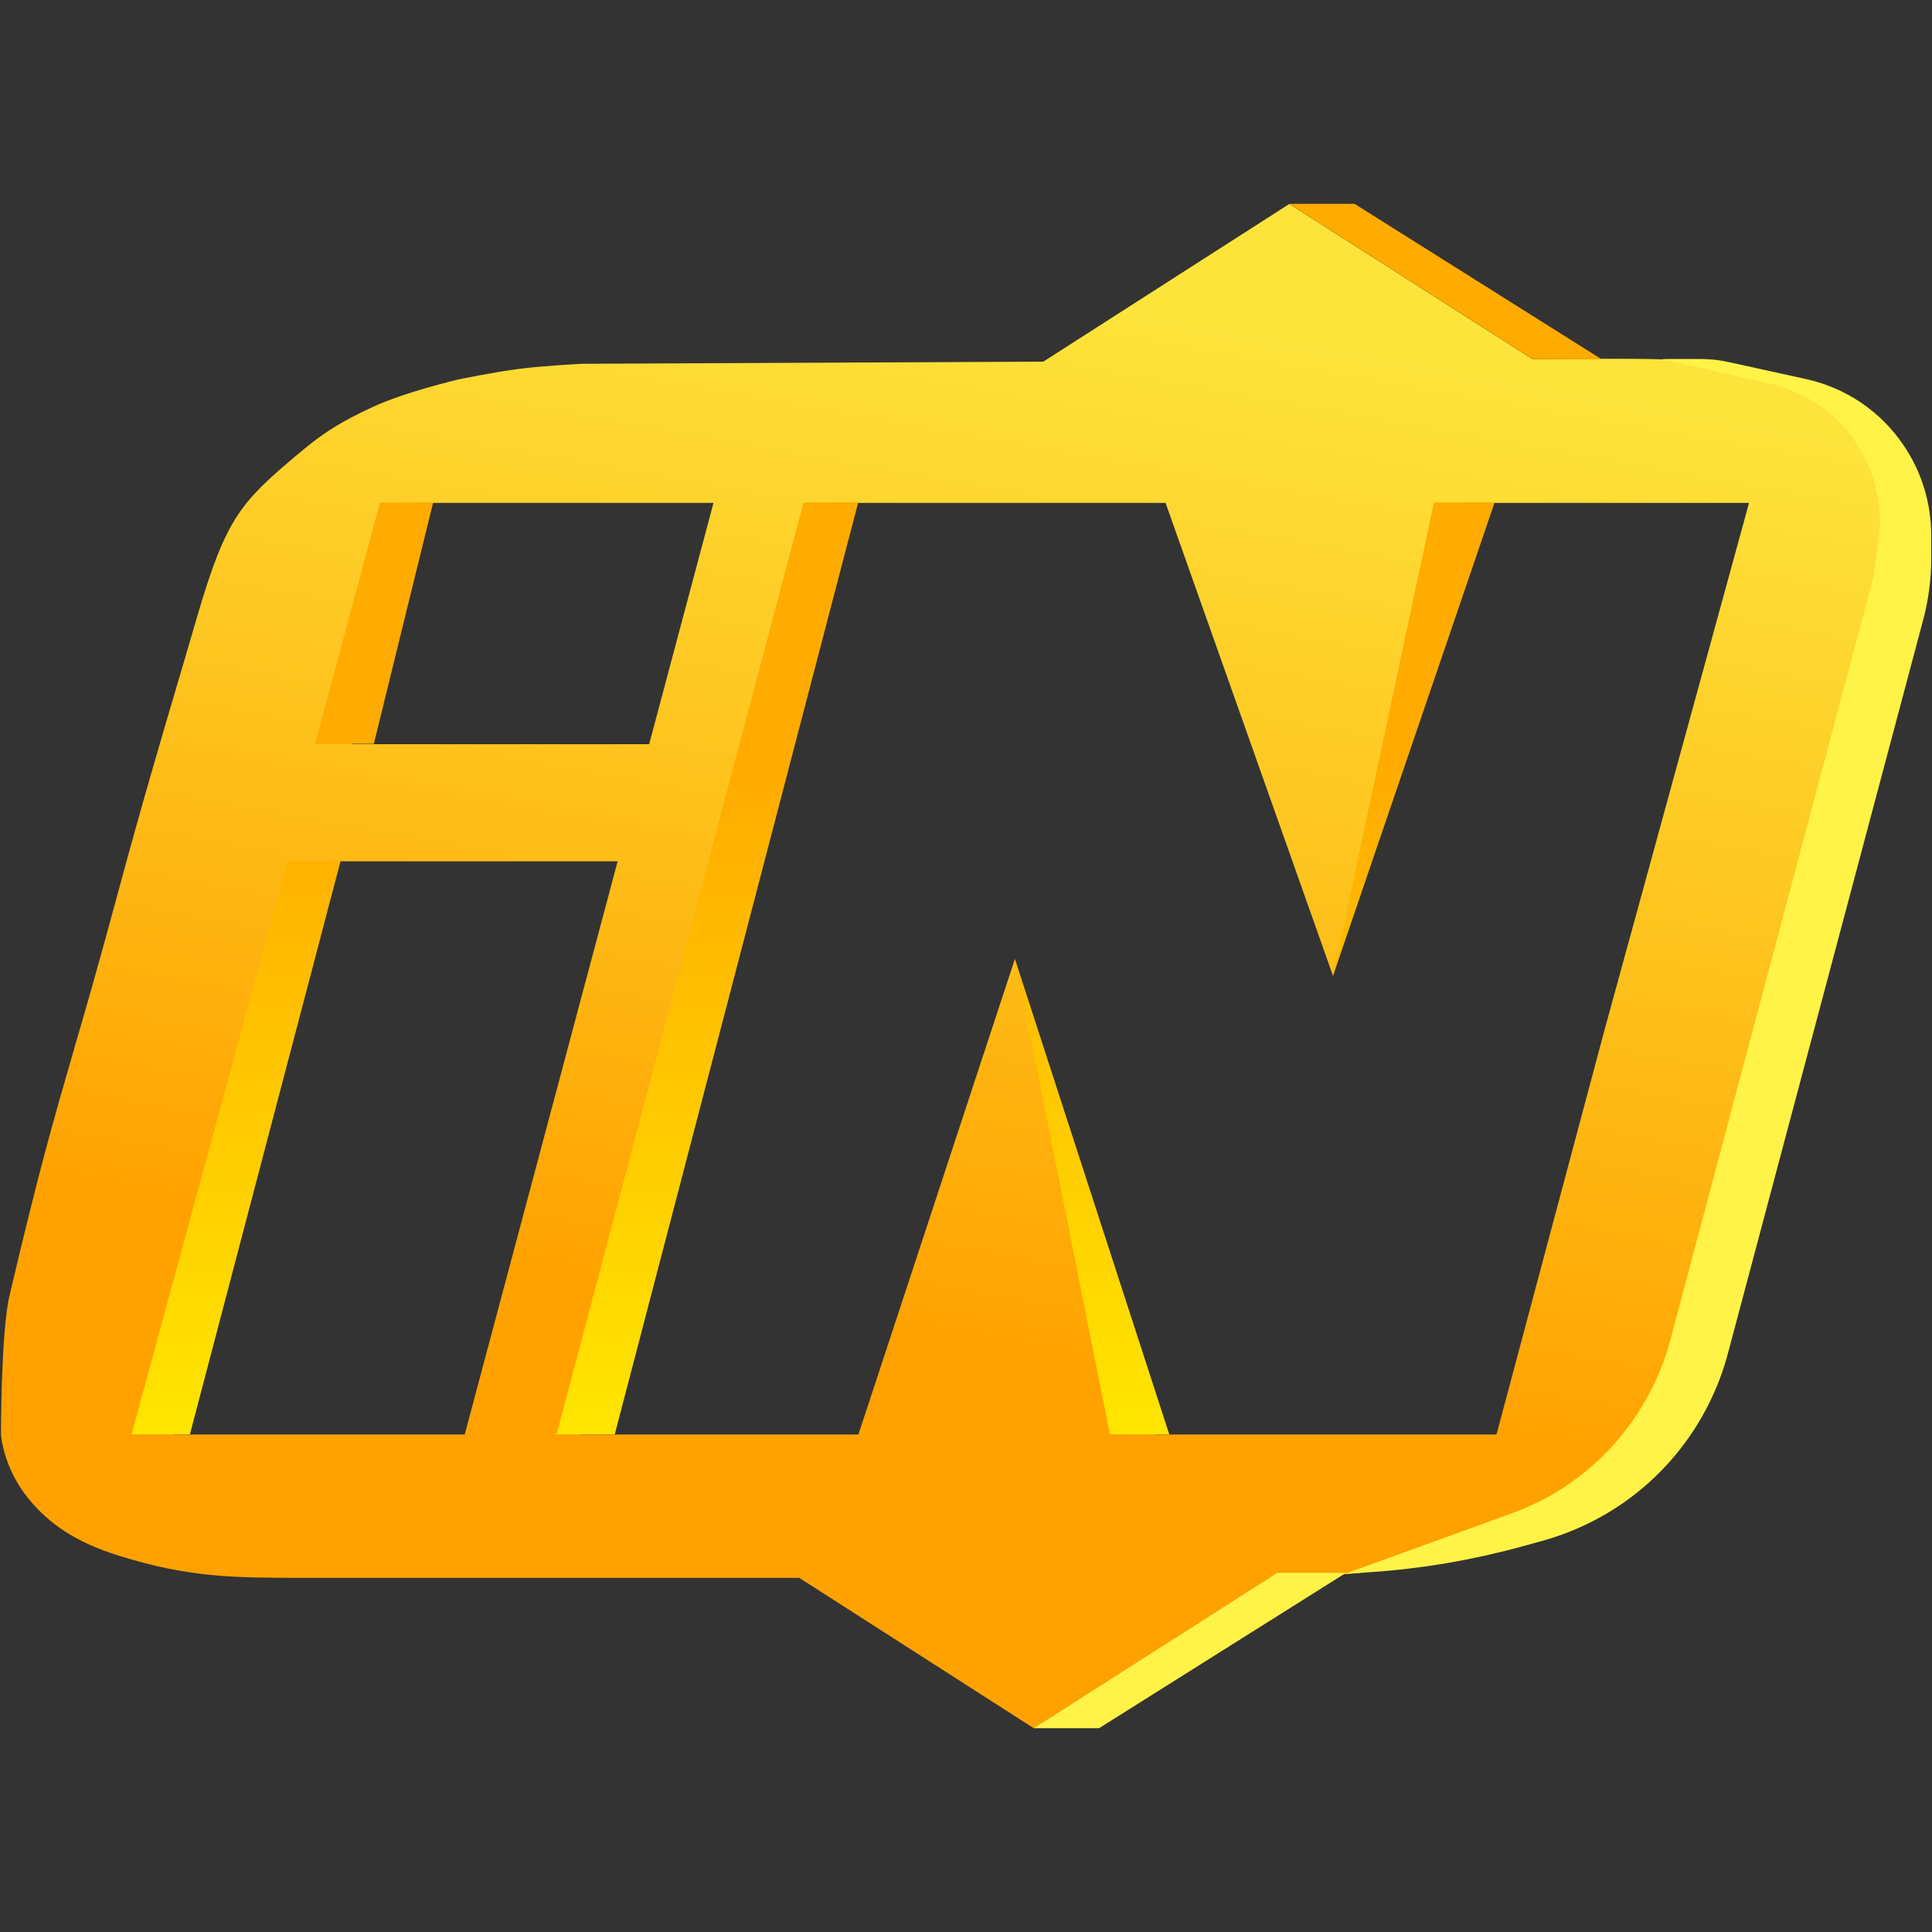<?xml version="1.0" encoding="UTF-8"?>
<svg id="Layer_1" data-name="Layer 1" xmlns="http://www.w3.org/2000/svg" width="100" height="100" xmlns:xlink="http://www.w3.org/1999/xlink" viewBox="0 0 100 100">
  <rect x="0" y="0" width="100" height="100" fill="#333333" stroke="none"/>
  <defs>
    <style>
      .cls-1 {
        fill: url(#linear-gradient-2);
      }

      .cls-2 {
        fill: url(#linear-gradient-6);
      }

      .cls-3 {
        fill: url(#linear-gradient-5);
      }

      .cls-4 {
        fill: #fff348;
      }

      .cls-5 {
        fill: url(#linear-gradient-7);
      }

      .cls-6 {
        fill: url(#linear-gradient-3);
      }

      .cls-7 {
        fill: url(#linear-gradient);
      }

      .cls-8 {
        fill: url(#linear-gradient-4);
      }
    </style>
    <linearGradient id="linear-gradient" x1="40.23" y1="-1.96" x2="55.54" y2="84.58" gradientTransform="translate(0 100.11) scale(1 -1)" gradientUnits="userSpaceOnUse">
      <stop offset=".38" stop-color="#ffa200"/>
      <stop offset="1" stop-color="#fde43b"/>
    </linearGradient>
    <linearGradient id="linear-gradient-2" x1="74.81" y1="60.28" x2="74.81" y2="25.7" gradientTransform="translate(0 100.11) scale(1 -1)" gradientUnits="userSpaceOnUse">
      <stop offset="0" stop-color="#ffab00"/>
      <stop offset="1" stop-color="#ffe600"/>
    </linearGradient>
    <linearGradient id="linear-gradient-3" x1="56.52" y1="60.28" x2="56.52" y2="25.7" xlink:href="#linear-gradient-2"/>
    <linearGradient id="linear-gradient-4" x1="73.18" y1="60.28" x2="73.18" y2="25.7" xlink:href="#linear-gradient-2"/>
    <linearGradient id="linear-gradient-5" x1="12.22" y1="60.28" x2="12.22" y2="25.7" xlink:href="#linear-gradient-2"/>
    <linearGradient id="linear-gradient-6" x1="36.61" y1="60.28" x2="36.61" y2="25.7" xlink:href="#linear-gradient-2"/>
    <linearGradient id="linear-gradient-7" x1="19.36" y1="60.28" x2="19.36" y2="25.7" xlink:href="#linear-gradient-2"/>
  </defs>
  <path class="cls-7" d="m66.72,10.55l12.6,8.04,3.82-.02c3.77,0,6.1.02,9.81,1.19,2.15.68,3.52,1.61,4.59,2.91,1.12,1.36,1.29,2.79,1.32,3.22h0v.08s0,.04,0,.04c0,.67-.05,3.88-.31,6-.55,4.39-8.09,32.83-9.74,36.3-.33.68-.61,1.33-.88,1.94-1.1,2.48-1.96,4.41-4.33,6.41-1.35,1.14-2.23,1.66-3.83,2.41-1.63.76-2.63,1.1-4.4,1.48-1.75.41-2.74.59-4.53.81-1.86.23-4.78.31-4.78.31h-.34l-12.2,7.79-12.15-7.79H15.89c-3.77,0-6.1,0-9.81-1.17-2.15-.68-3.52-1.61-4.59-2.91-1.33-1.61-1.44-3.34-1.44-3.34h44.38l8.1-24.61,7.3,24.61h17.62l.04-.12,5.53-20.71,7.51-27.39h-14.8l-6.73,24.49-8.67-24.49H21.55l-3.34,12.49h15.39l3.33-12.49,6.61-1.35-13.94,51.38-5.55-1.8,7.92-29.68h-15.39l-.58,2.16-7.63,29.93L.05,74.24s0-5.3.44-7.17c1.5-6.39,2.28-9.1,3.32-12.69.61-2.09,1.3-4.48,2.27-8.08,1.27-4.7,2.16-7.71,3.35-11.74h0c.25-.86.52-1.76.8-2.73,1.48-5.05,2.26-5.86,5.22-8.35,1.35-1.14,2.23-1.66,3.83-2.41,1.62-.76,4.37-1.41,4.4-1.42,0,0,1.94-.4,3.21-.56,1.25-.16,3.21-.26,3.21-.26l23.9-.11,12.73-8.16Z"/>
  <path class="cls-4" d="m53.51,89.45h3.38l12.78-8.04h-3.56l-12.6,8.04Z"/>
  <path class="cls-4" d="m96.99,29.72l.24-1.74c.23-1.64-.11-3.3-.95-4.73-1.02-1.72-2.69-2.94-4.62-3.38l-5.63-1.29h1.96c.5,0,.99.05,1.48.16l4.01.88c2.05.45,3.85,1.66,5.03,3.4.95,1.38,1.45,3.02,1.45,4.7v1.2c0,1.06-.14,2.12-.41,3.14l-10.11,37.98c-.82,3.09-2.69,5.8-5.28,7.65-1.32.94-2.79,1.64-4.35,2.07l-1.09.3c-2.53.69-5.11,1.13-7.72,1.31l-1.42.1,8.65-3.13c1.07-.39,2.09-.91,3.02-1.56,2.56-1.78,4.41-4.42,5.21-7.44l10.55-39.62Z"/>
  <path class="cls-1" d="m66.73,10.55h3.38l12.78,8.04h-3.56l-12.6-8.04Z"/>
  <path class="cls-6" d="m60.52,74.24l-7.99-24.61,4.92,24.61h3.07Z"/>
  <path class="cls-8" d="m77.36,26.01l-8.36,24.49,5.22-24.49h3.13Z"/>
  <path class="cls-3" d="m9.82,74.24h-3.01l8.07-29.68h2.75l-7.8,29.68Z"/>
  <path class="cls-2" d="m31.82,74.24h-3.01l12.78-48.23h2.83l-12.6,48.23Z"/>
  <path class="cls-5" d="m19.35,38.5h-3.04l3.36-12.49h2.75l-3.07,12.49Z"/>
</svg>